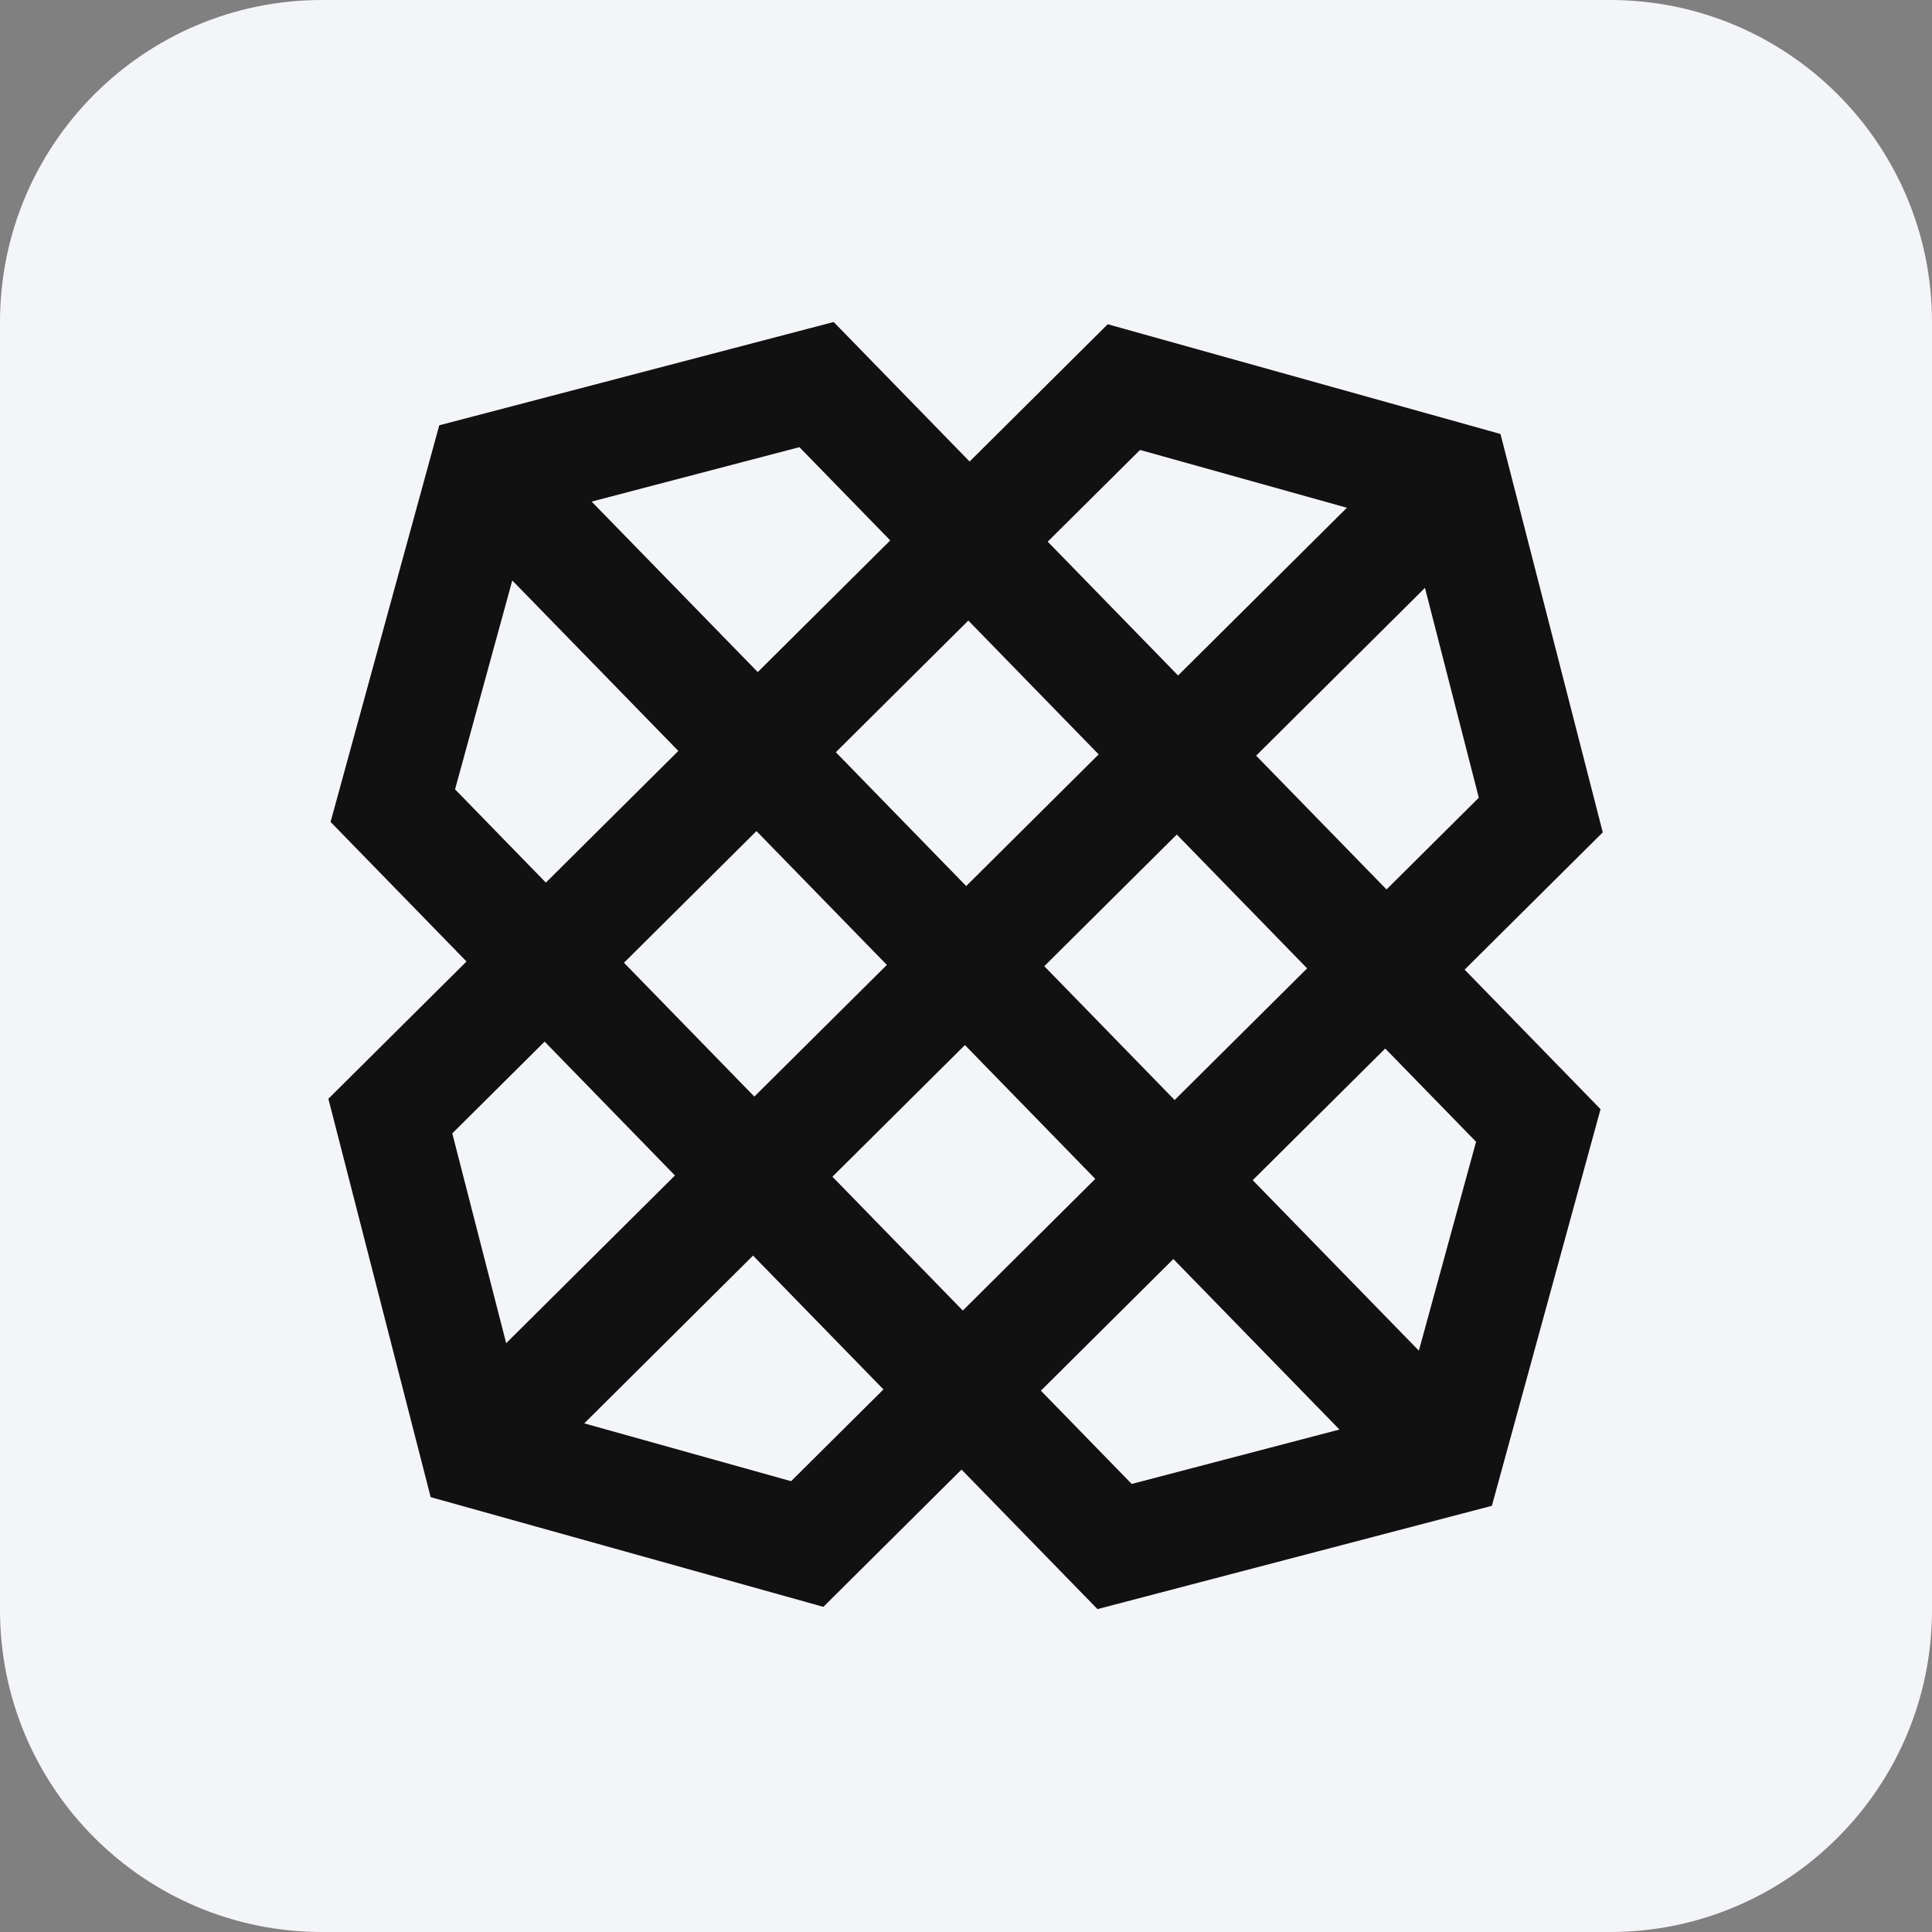 <?xml version="1.0" encoding="UTF-8" standalone="no"?>
<!DOCTYPE svg PUBLIC "-//W3C//DTD SVG 1.1//EN" "http://www.w3.org/Graphics/SVG/1.1/DTD/svg11.dtd">
<svg width="100%" height="100%" viewBox="0 0 30 30" version="1.1" xmlns="http://www.w3.org/2000/svg" xmlns:xlink="http://www.w3.org/1999/xlink" xml:space="preserve" xmlns:serif="http://www.serif.com/" style="fill-rule:evenodd;clip-rule:evenodd;stroke-linejoin:round;stroke-miterlimit:2;">
    <rect x="0" y="0" width="30" height="30" fill="#808080" stroke="none"/>
    <path d="M30,5L30,25C30,27.76 27.76,30 25,30L5,30C2.24,30 0,27.76 0,25L0,5C0,2.24 2.24,0 5,0L25,0C27.76,0 30,2.24 30,5Z" style="fill:rgb(244,245,248);"/>
    <g transform="matrix(0.421,0,0,0.421,5.099,5)">
        <path d="M18.637,0L4.09,3.81L0.081,18.439L5.095,23.587L0,28.65L3.773,43.343L18.257,47.39L23.353,42.326L28.367,47.473L42.914,43.663L46.922,29.033L41.909,23.887L47.004,18.824L43.231,4.13L28.745,0.083L23.651,5.146L18.637,0ZM9.71,6.624L17.373,4.616L20.724,8.056L15.837,12.912L9.71,6.624ZM26.532,8.102L29.937,4.719L37.567,6.851L31.34,13.038L26.532,8.102ZM4.672,17.238L6.783,9.533L12.908,15.821L8.022,20.677L4.672,17.237L4.672,17.238ZM34.219,15.995L40.446,9.806L42.432,17.546L39.028,20.93L34.219,15.995ZM18.717,15.868L23.604,11.012L28.411,15.948L23.525,20.804L18.717,15.868ZM10.903,23.633L15.789,18.777L20.599,23.713L15.711,28.569L10.903,23.633ZM26.406,23.76L31.292,18.904L36.1,23.84L31.213,28.696L26.406,23.76ZM4.57,29.927L7.976,26.542L12.783,31.479L6.558,37.665L4.57,29.927ZM18.591,31.525L23.478,26.669L28.286,31.605L23.4,36.461L18.591,31.525ZM34.093,31.653L38.98,26.797L42.331,30.236L40.221,37.941L34.093,31.653ZM9.437,40.623L15.663,34.434L20.473,39.37L17.067,42.755L9.437,40.622L9.437,40.623ZM26.28,39.417L31.166,34.561L37.292,40.85L29.63,42.857L26.28,39.417Z" style="fill:rgb(17,17,17);"/>
    </g>
</svg>
